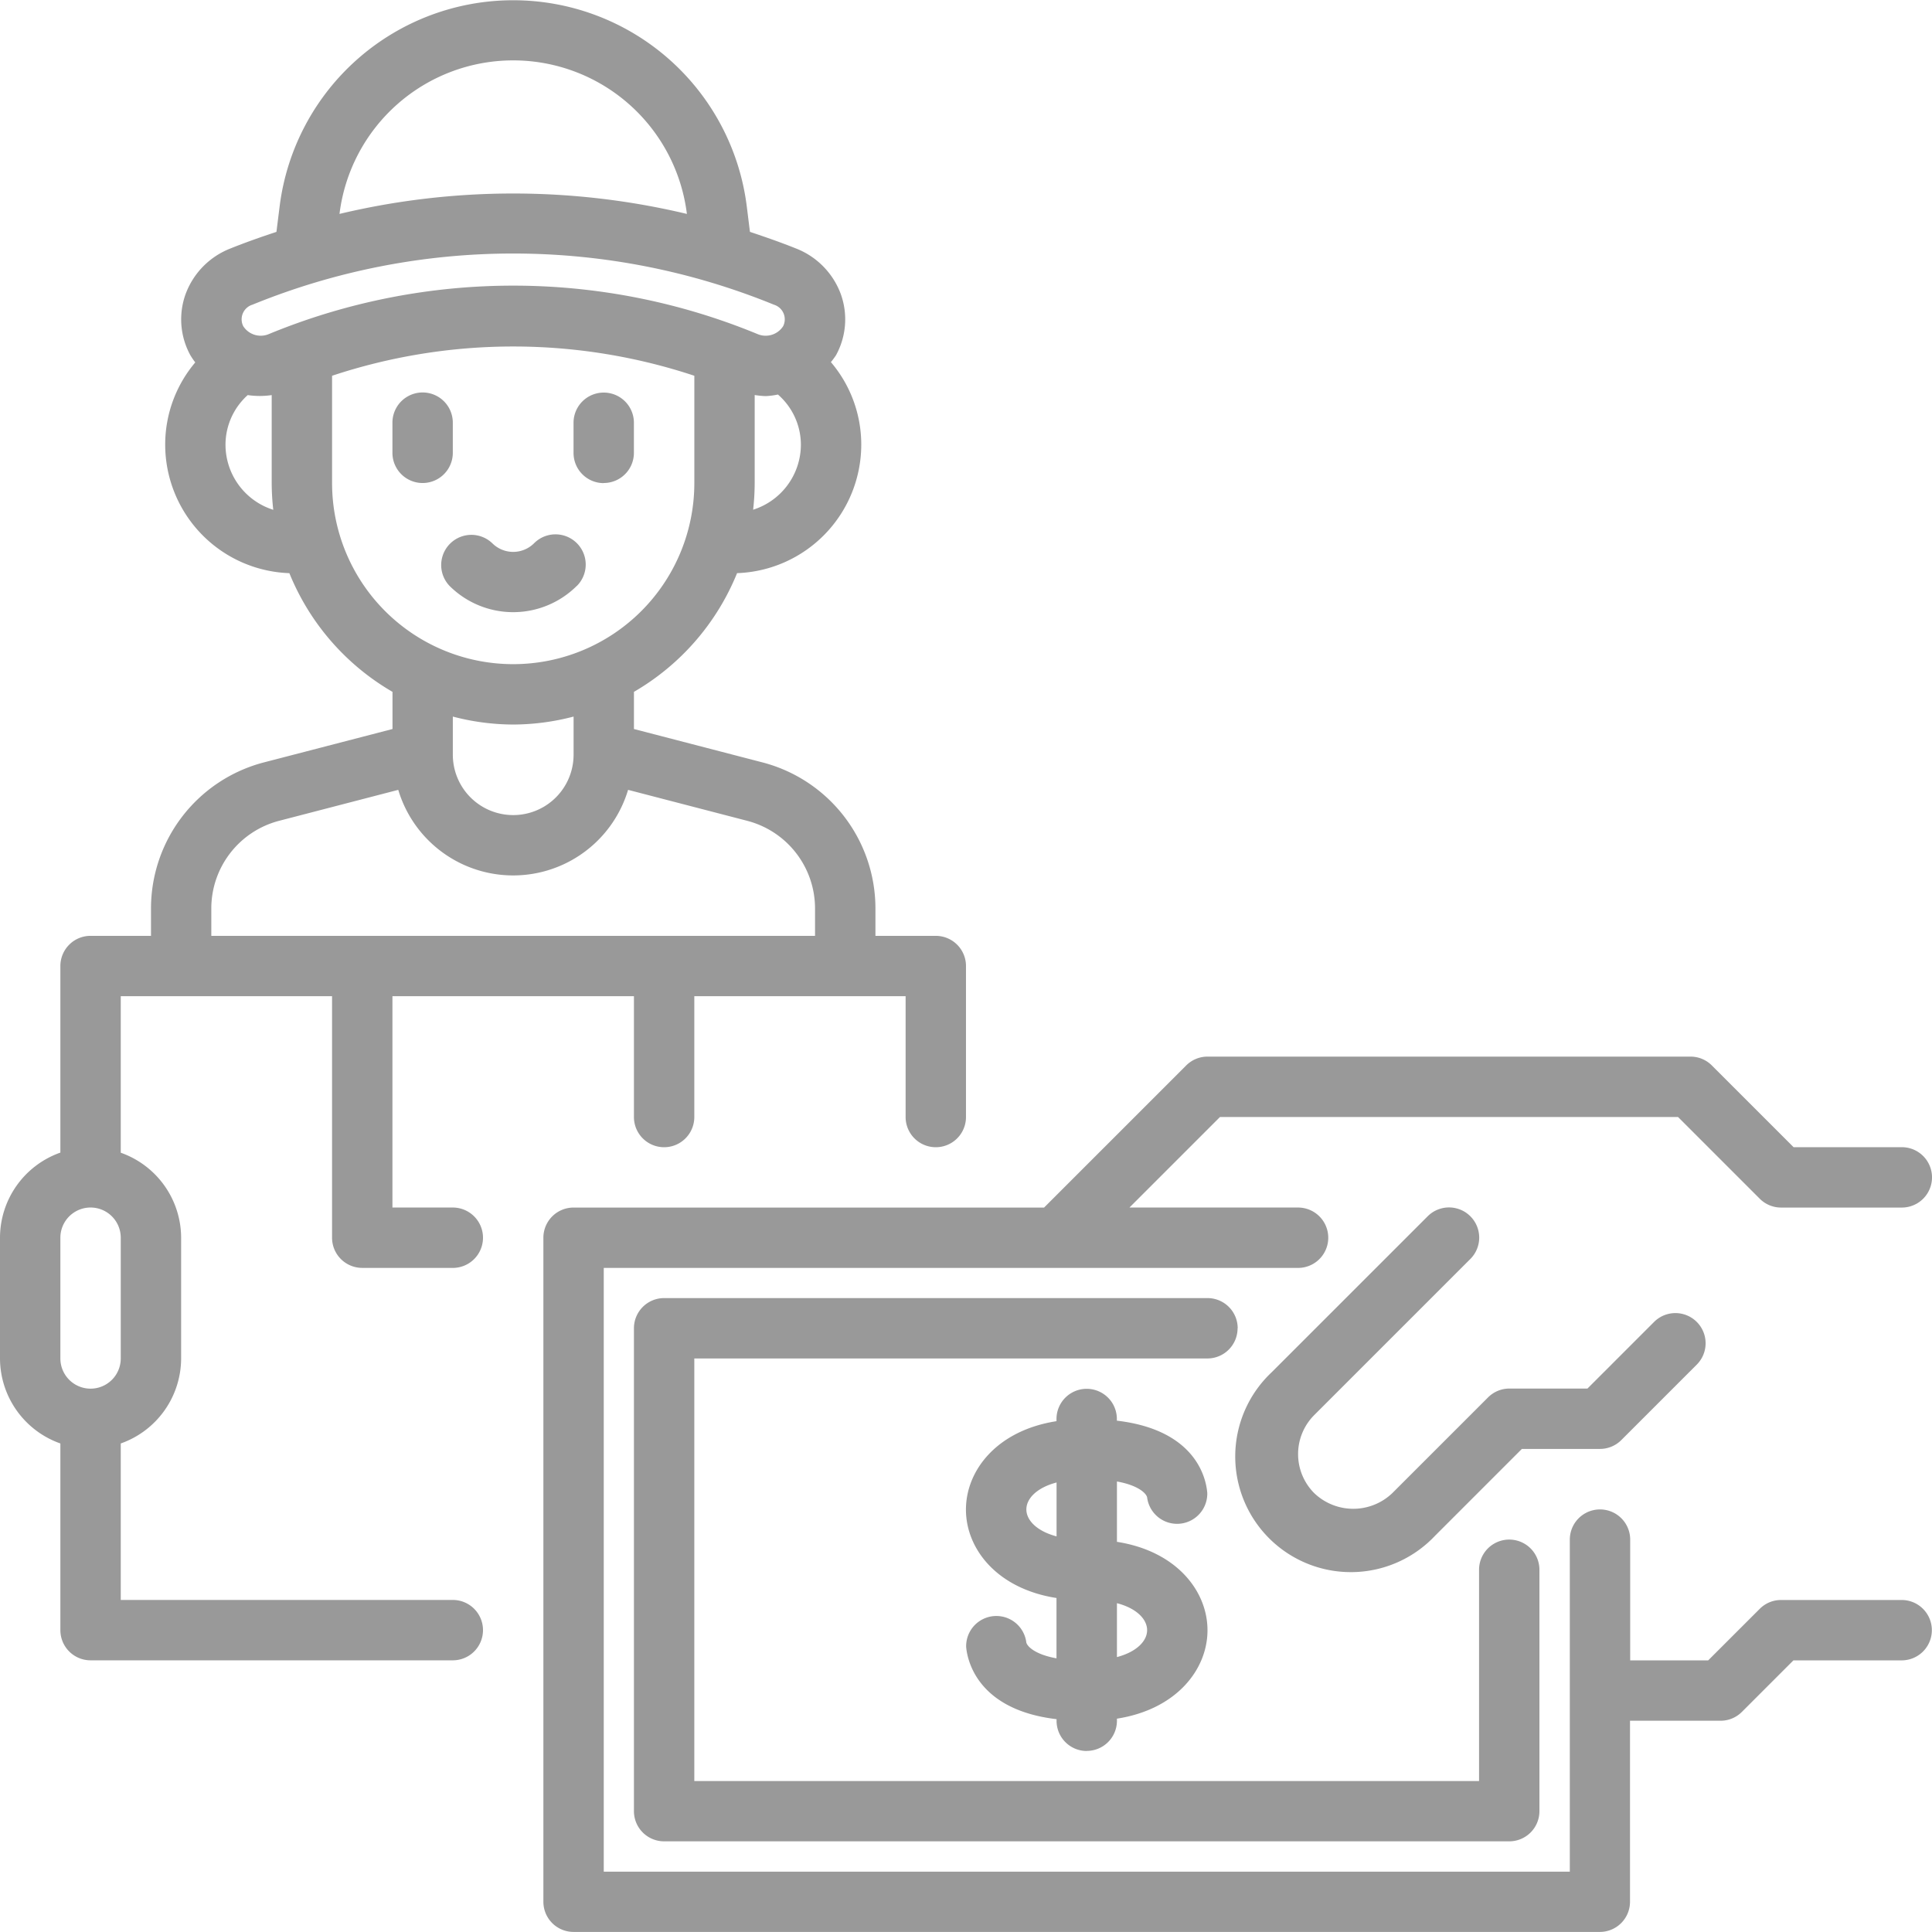 <svg xmlns="http://www.w3.org/2000/svg" width="83.551" height="83.552" viewBox="0 0 83.551 83.552"><g id="COD" transform="translate(0 0.007)"><path id="Path_20689" data-name="Path 20689" d="M194.11,345.305A1.305,1.305,0,0,0,192.8,344h-23.5A1.305,1.305,0,0,0,168,345.3h0v20.888a1.305,1.305,0,0,0,1.3,1.305h36.554a1.305,1.305,0,0,0,1.305-1.3h0V355.749a1.305,1.305,0,1,0-2.611,0v9.138H170.611V346.611H192.8a1.305,1.305,0,0,0,1.305-1.3Z" transform="translate(-140.585 -287.87)" fill="#999"></path><path id="Path_20690" data-name="Path 20690" d="M261.222,383.666a1.305,1.305,0,0,0,1.306-1.3h0v-.094c2.573-.4,3.916-2.125,3.916-3.824s-1.345-3.423-3.916-3.823v-2.61c.966.173,1.289.543,1.307.7a1.306,1.306,0,0,0,2.6-.2h0c-.038-.491-.374-2.717-3.91-3.13v-.072a1.305,1.305,0,1,0-2.611,0v.094c-2.573.4-3.916,2.125-3.916,3.824s1.345,3.423,3.916,3.823v2.609c-.964-.173-1.287-.542-1.307-.7a1.306,1.306,0,0,0-2.6.2c.038.491.416,2.721,3.91,3.131v.071a1.305,1.305,0,0,0,1.3,1.305Zm2.611-5.222c0,.466-.447.938-1.305,1.165v-2.331C263.385,377.5,263.833,377.977,263.833,378.444Zm-5.222-5.221c0-.466.447-.939,1.306-1.165v2.331C259.059,374.162,258.611,373.689,258.611,373.223Z" transform="translate(-214.225 -307.954)" fill="#999"></path><path id="Path_20691" data-name="Path 20691" d="M344.588,330.1l3.264-3.264a1.305,1.305,0,0,0-1.846-1.846l-2.881,2.881h-3.376a1.305,1.305,0,0,0-.923.383l-4.141,4.14a2.443,2.443,0,0,1-3.376,0,2.39,2.39,0,0,1,0-3.376l6.752-6.751a1.305,1.305,0,0,0-1.846-1.846l-6.752,6.751a5,5,0,1,0,7.068,7.068l3.758-3.758h3.376A1.305,1.305,0,0,0,344.588,330.1Z" transform="translate(-274.474 -267.829)" fill="#999"></path><path id="Path_20692" data-name="Path 20692" d="M202.747,303.5h-5.222a1.3,1.3,0,0,0-.923.383l-2.229,2.228H191v-5.222a1.305,1.305,0,1,0-2.611,0v14.36H146.611v-26.11h30.026a1.305,1.305,0,0,0,0-2.611h-7.292l3.916-3.916h19.807l3.534,3.534a1.3,1.3,0,0,0,.923.383h5.222a1.305,1.305,0,1,0,0-2.611h-4.681l-3.534-3.534a1.3,1.3,0,0,0-.923-.383H172.721a1.305,1.305,0,0,0-.923.383l-6.145,6.145H145.305a1.305,1.305,0,0,0-1.305,1.3h0v28.721a1.305,1.305,0,0,0,1.3,1.305h44.387a1.305,1.305,0,0,0,1.305-1.3h0v-7.833h3.916a1.3,1.3,0,0,0,.923-.383l2.228-2.228h4.681a1.305,1.305,0,1,0,0-2.611Z" transform="translate(-120.501 -234.314)" fill="#999"></path><path id="Path_20693" data-name="Path 20693" d="M153.305,107.916a1.305,1.305,0,0,0,1.305-1.3h0v-1.305a1.305,1.305,0,1,0-2.611,0v1.305a1.305,1.305,0,0,0,1.3,1.305Z" transform="translate(-127.196 -87.035)" fill="#999"></path><path id="Path_20694" data-name="Path 20694" d="M106.611,106.611v-1.305a1.305,1.305,0,0,0-2.611,0v1.305a1.305,1.305,0,0,0,2.611,0Z" transform="translate(-87.029 -87.035)" fill="#999"></path><path id="Path_20695" data-name="Path 20695" d="M122.7,143.846A1.306,1.306,0,0,0,120.85,142a1.28,1.28,0,0,1-1.81,0,1.306,1.306,0,0,0-1.846,1.847,3.9,3.9,0,0,0,5.5,0Z" transform="translate(-97.752 -118.515)" fill="#999"></path><path id="Path_20696" data-name="Path 20696" d="M15.666,54.825h3.916a1.305,1.305,0,0,0,0-2.611H16.971V43.075H27.415V48.3a1.305,1.305,0,0,0,2.611,0V43.075h9.138V48.3a1.305,1.305,0,0,0,2.611,0V41.77a1.305,1.305,0,0,0-1.3-1.305H37.859V39.281a6.528,6.528,0,0,0-4.887-6.318L27.415,31.52V29.913a10.494,10.494,0,0,0,4.46-5.134,5.565,5.565,0,0,0,5.371-5.555,5.5,5.5,0,0,0-1.313-3.571,3.228,3.228,0,0,0,.222-.3v0a3.224,3.224,0,0,0,.209-2.633,3.366,3.366,0,0,0-1.924-1.975c-.664-.267-1.335-.5-2.008-.725L32.294,8.91a10.18,10.18,0,0,0-20.2,0l-.139,1.111c-.673.222-1.344.458-2.008.725a3.367,3.367,0,0,0-1.924,1.975,3.224,3.224,0,0,0,.21,2.635,3.3,3.3,0,0,0,.211.31,5.5,5.5,0,0,0-1.3,3.559,5.565,5.565,0,0,0,5.37,5.555,10.494,10.494,0,0,0,4.46,5.133V31.52l-5.559,1.443a6.528,6.528,0,0,0-4.885,6.318v1.183H3.916a1.305,1.305,0,0,0-1.305,1.3h0v8.074A3.91,3.91,0,0,0,0,53.519v5.222a3.91,3.91,0,0,0,2.611,3.676V70.49a1.305,1.305,0,0,0,1.3,1.305H19.582a1.305,1.305,0,1,0,0-2.611H5.222V62.417a3.91,3.91,0,0,0,2.611-3.676V53.519a3.91,3.91,0,0,0-2.611-3.676V43.075H14.36V53.519a1.305,1.305,0,0,0,1.3,1.305ZM5.222,58.741a1.305,1.305,0,1,1-2.611,0V53.519a1.305,1.305,0,1,1,2.611,0ZM32.57,22.036a10.526,10.526,0,0,0,.067-1.154V17.076a3.6,3.6,0,0,0,.488.047,3.5,3.5,0,0,0,.518-.068,2.883,2.883,0,0,1,.992,2.169A2.957,2.957,0,0,1,32.57,22.036ZM14.683,9.234a7.569,7.569,0,0,1,15.021,0v.01a32.4,32.4,0,0,0-15.023,0Zm-3.764,3.935a29.832,29.832,0,0,1,22.548,0,.662.662,0,0,1,.4.932.9.9,0,0,1-1.107.339,27.7,27.7,0,0,0-21.133,0A.9.9,0,0,1,10.52,14.1a.663.663,0,0,1,.295-.89A.67.67,0,0,1,10.919,13.169ZM9.752,19.224a2.888,2.888,0,0,1,.961-2.145,3.559,3.559,0,0,0,1.037,0v3.807a10.413,10.413,0,0,0,.068,1.154A2.956,2.956,0,0,1,9.752,19.224Zm4.609,1.658V16.243a24.872,24.872,0,0,1,15.666,0v4.639a7.833,7.833,0,1,1-15.666,0Zm7.833,10.444a10.385,10.385,0,0,0,2.611-.344v1.649a2.611,2.611,0,1,1-5.222,0V30.982A10.385,10.385,0,0,0,22.193,31.326ZM9.138,39.281a3.918,3.918,0,0,1,2.931-3.791l5.154-1.339a5.187,5.187,0,0,0,9.939,0l5.153,1.339a3.918,3.918,0,0,1,2.932,3.791v1.183H9.138Z" transform="translate(0 0)" fill="#999"></path></g></svg>